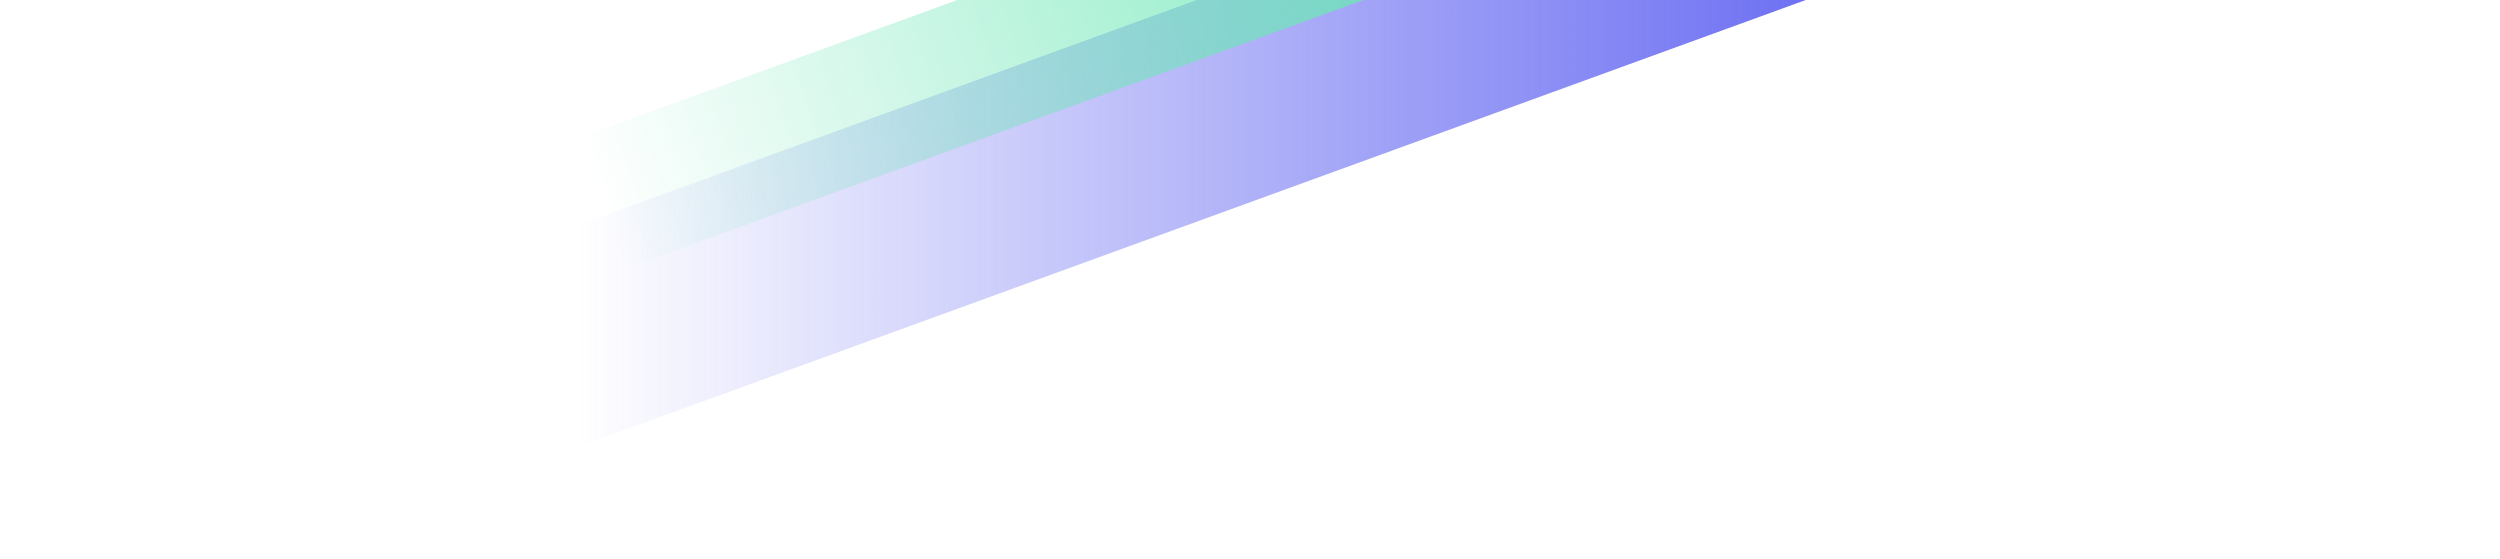 <svg width="1440" height="322" xmlns="http://www.w3.org/2000/svg"><defs><linearGradient x1="98.284%" y1="37.276%" x2="9.488%" y2="37.276%" id="a"><stop stop-color="#6366F1" offset="0%"/><stop stop-color="#6366F1" stop-opacity="0" offset="100%"/></linearGradient><linearGradient x1="100%" y1="37.276%" x2="9.488%" y2="37.276%" id="c"><stop stop-color="#6EE7B7" offset="0%"/><stop stop-color="#6EE7B7" stop-opacity="0" offset="100%"/></linearGradient><filter x="-17.6%" y="-34.2%" width="135.1%" height="168.4%" filterUnits="objectBoundingBox" id="b"><feGaussianBlur stdDeviation="50" in="SourceGraphic"/></filter><filter x="-23.6%" y="-187.5%" width="147.2%" height="475%" filterUnits="objectBoundingBox" id="d"><feGaussianBlur stdDeviation="50" in="SourceGraphic"/></filter></defs><g fill="none" fill-rule="evenodd"><path fill="url(#a)" filter="url(#b)" d="M262.114 307.493 253 438.5l844.888-307.493L1107 0z" transform="translate(-.085 -152)"/><path fill="url(#c)" filter="url(#d)" transform="rotate(-20 156.955 105.525)" d="m306.098 141.285-35.583 80h599.417l35.583-80z"/></g></svg>